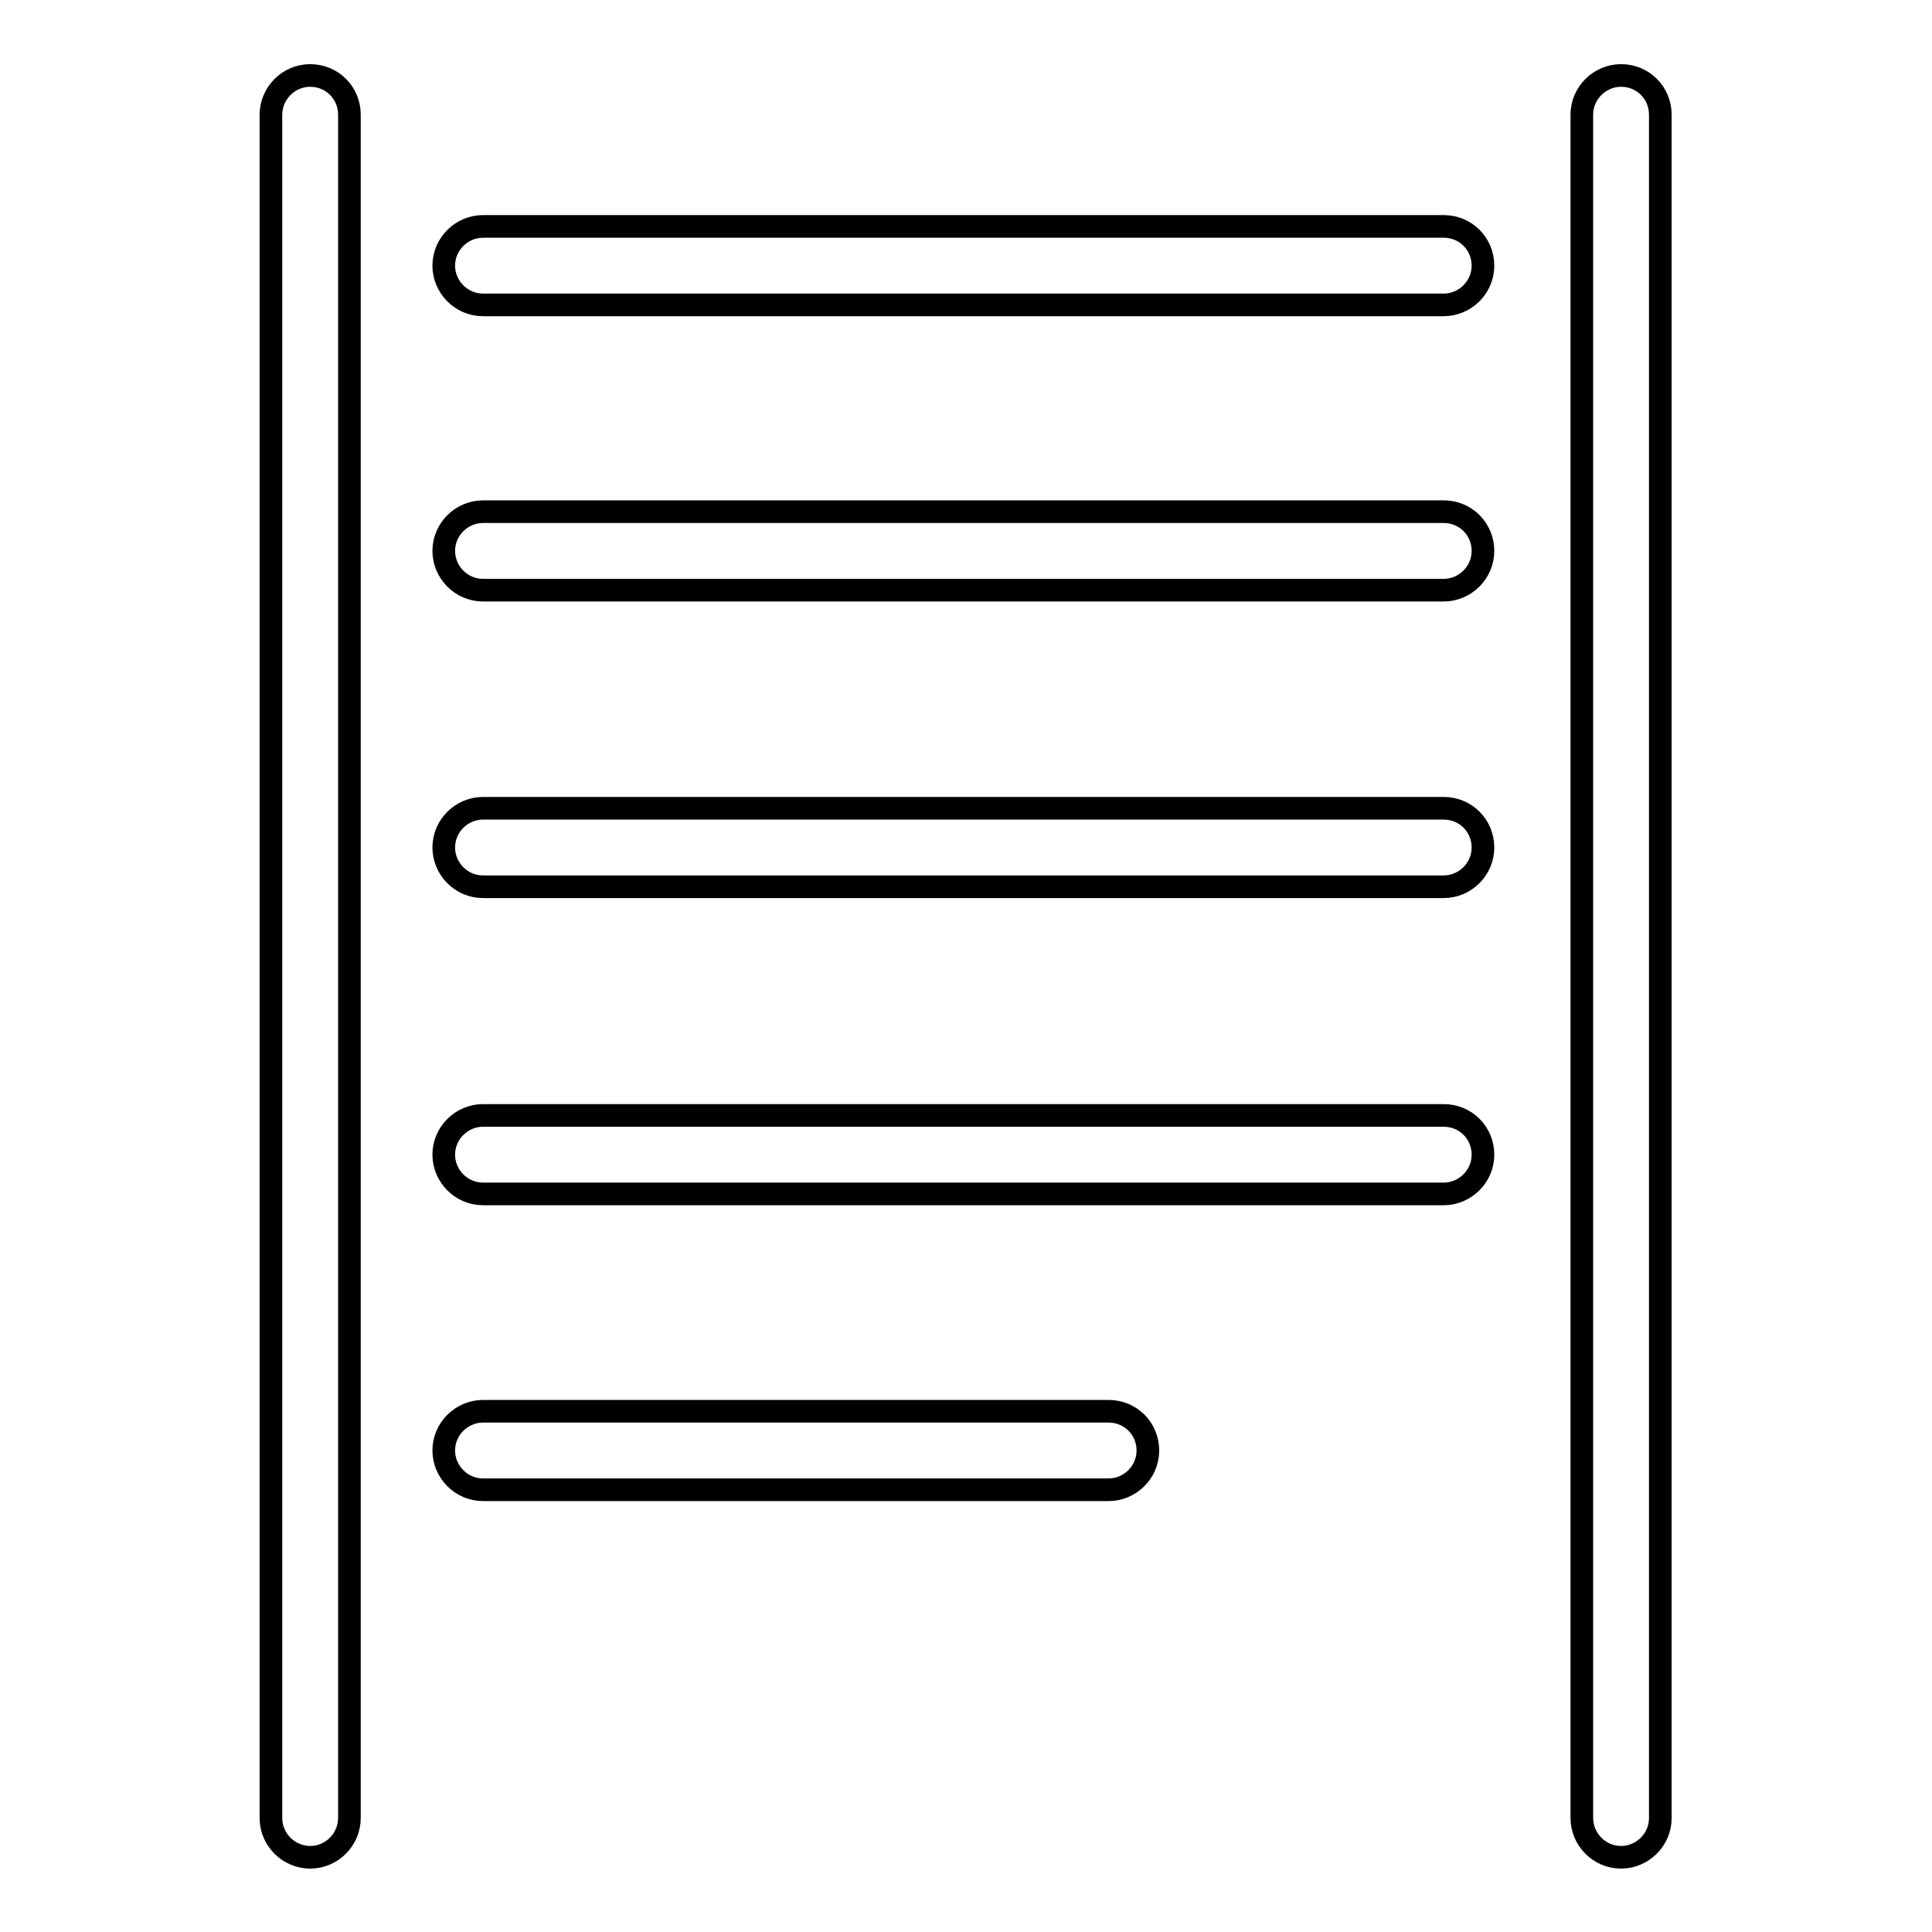 <?xml version="1.0" encoding="utf-8"?>
<!-- Svg Vector Icons : http://www.onlinewebfonts.com/icon -->
<!DOCTYPE svg PUBLIC "-//W3C//DTD SVG 1.1//EN" "http://www.w3.org/Graphics/SVG/1.1/DTD/svg11.dtd">
<svg version="1.1" xmlns="http://www.w3.org/2000/svg" xmlns:xlink="http://www.w3.org/1999/xlink" x="0px" y="0px" viewBox="0 0 256 256" enable-background="new 0 0 256 256" xml:space="preserve">
<g> <path stroke-width="3" fill-opacity="0" stroke="#000000"  d="M46.3,15.2v225.7c0,2.8-2.3,5.2-5.2,5.2c-2.8,0-5.2-2.3-5.2-5.2V15.2c0-2.8,2.3-5.2,5.2-5.2 C44,10,46.3,12.3,46.3,15.2z M214.8,10c-2.8,0-5.2,2.3-5.2,5.2v225.7c0,2.8,2.3,5.2,5.2,5.2c2.8,0,5.2-2.3,5.2-5.2V15.2 C220,12.3,217.7,10,214.8,10z M191.3,30H64c-2.8,0-5.2,2.3-5.2,5.2c0,2.8,2.3,5.2,5.2,5.2h127.3c2.8,0,5.2-2.3,5.2-5.2 C196.5,32.3,194.2,30,191.3,30z M191.3,67.8H64c-2.8,0-5.2,2.3-5.2,5.2c0,2.8,2.3,5.2,5.2,5.2h127.3c2.8,0,5.2-2.3,5.2-5.2 C196.5,70.1,194.2,67.8,191.3,67.8z M191.3,107.1H64c-2.8,0-5.2,2.3-5.2,5.2c0,2.8,2.3,5.2,5.2,5.2h127.3c2.8,0,5.2-2.3,5.2-5.2 C196.5,109.4,194.2,107.1,191.3,107.1z M191.3,147.8H64c-2.8,0-5.2,2.3-5.2,5.2c0,2.8,2.3,5.2,5.2,5.2h127.3c2.8,0,5.2-2.3,5.2-5.2 C196.5,150.1,194.2,147.8,191.3,147.8z M146.9,187H64c-2.8,0-5.2,2.3-5.2,5.2c0,2.8,2.3,5.2,5.2,5.2h82.9c2.8,0,5.2-2.3,5.2-5.2 C152.1,189.3,149.8,187,146.9,187z"/></g>
</svg>